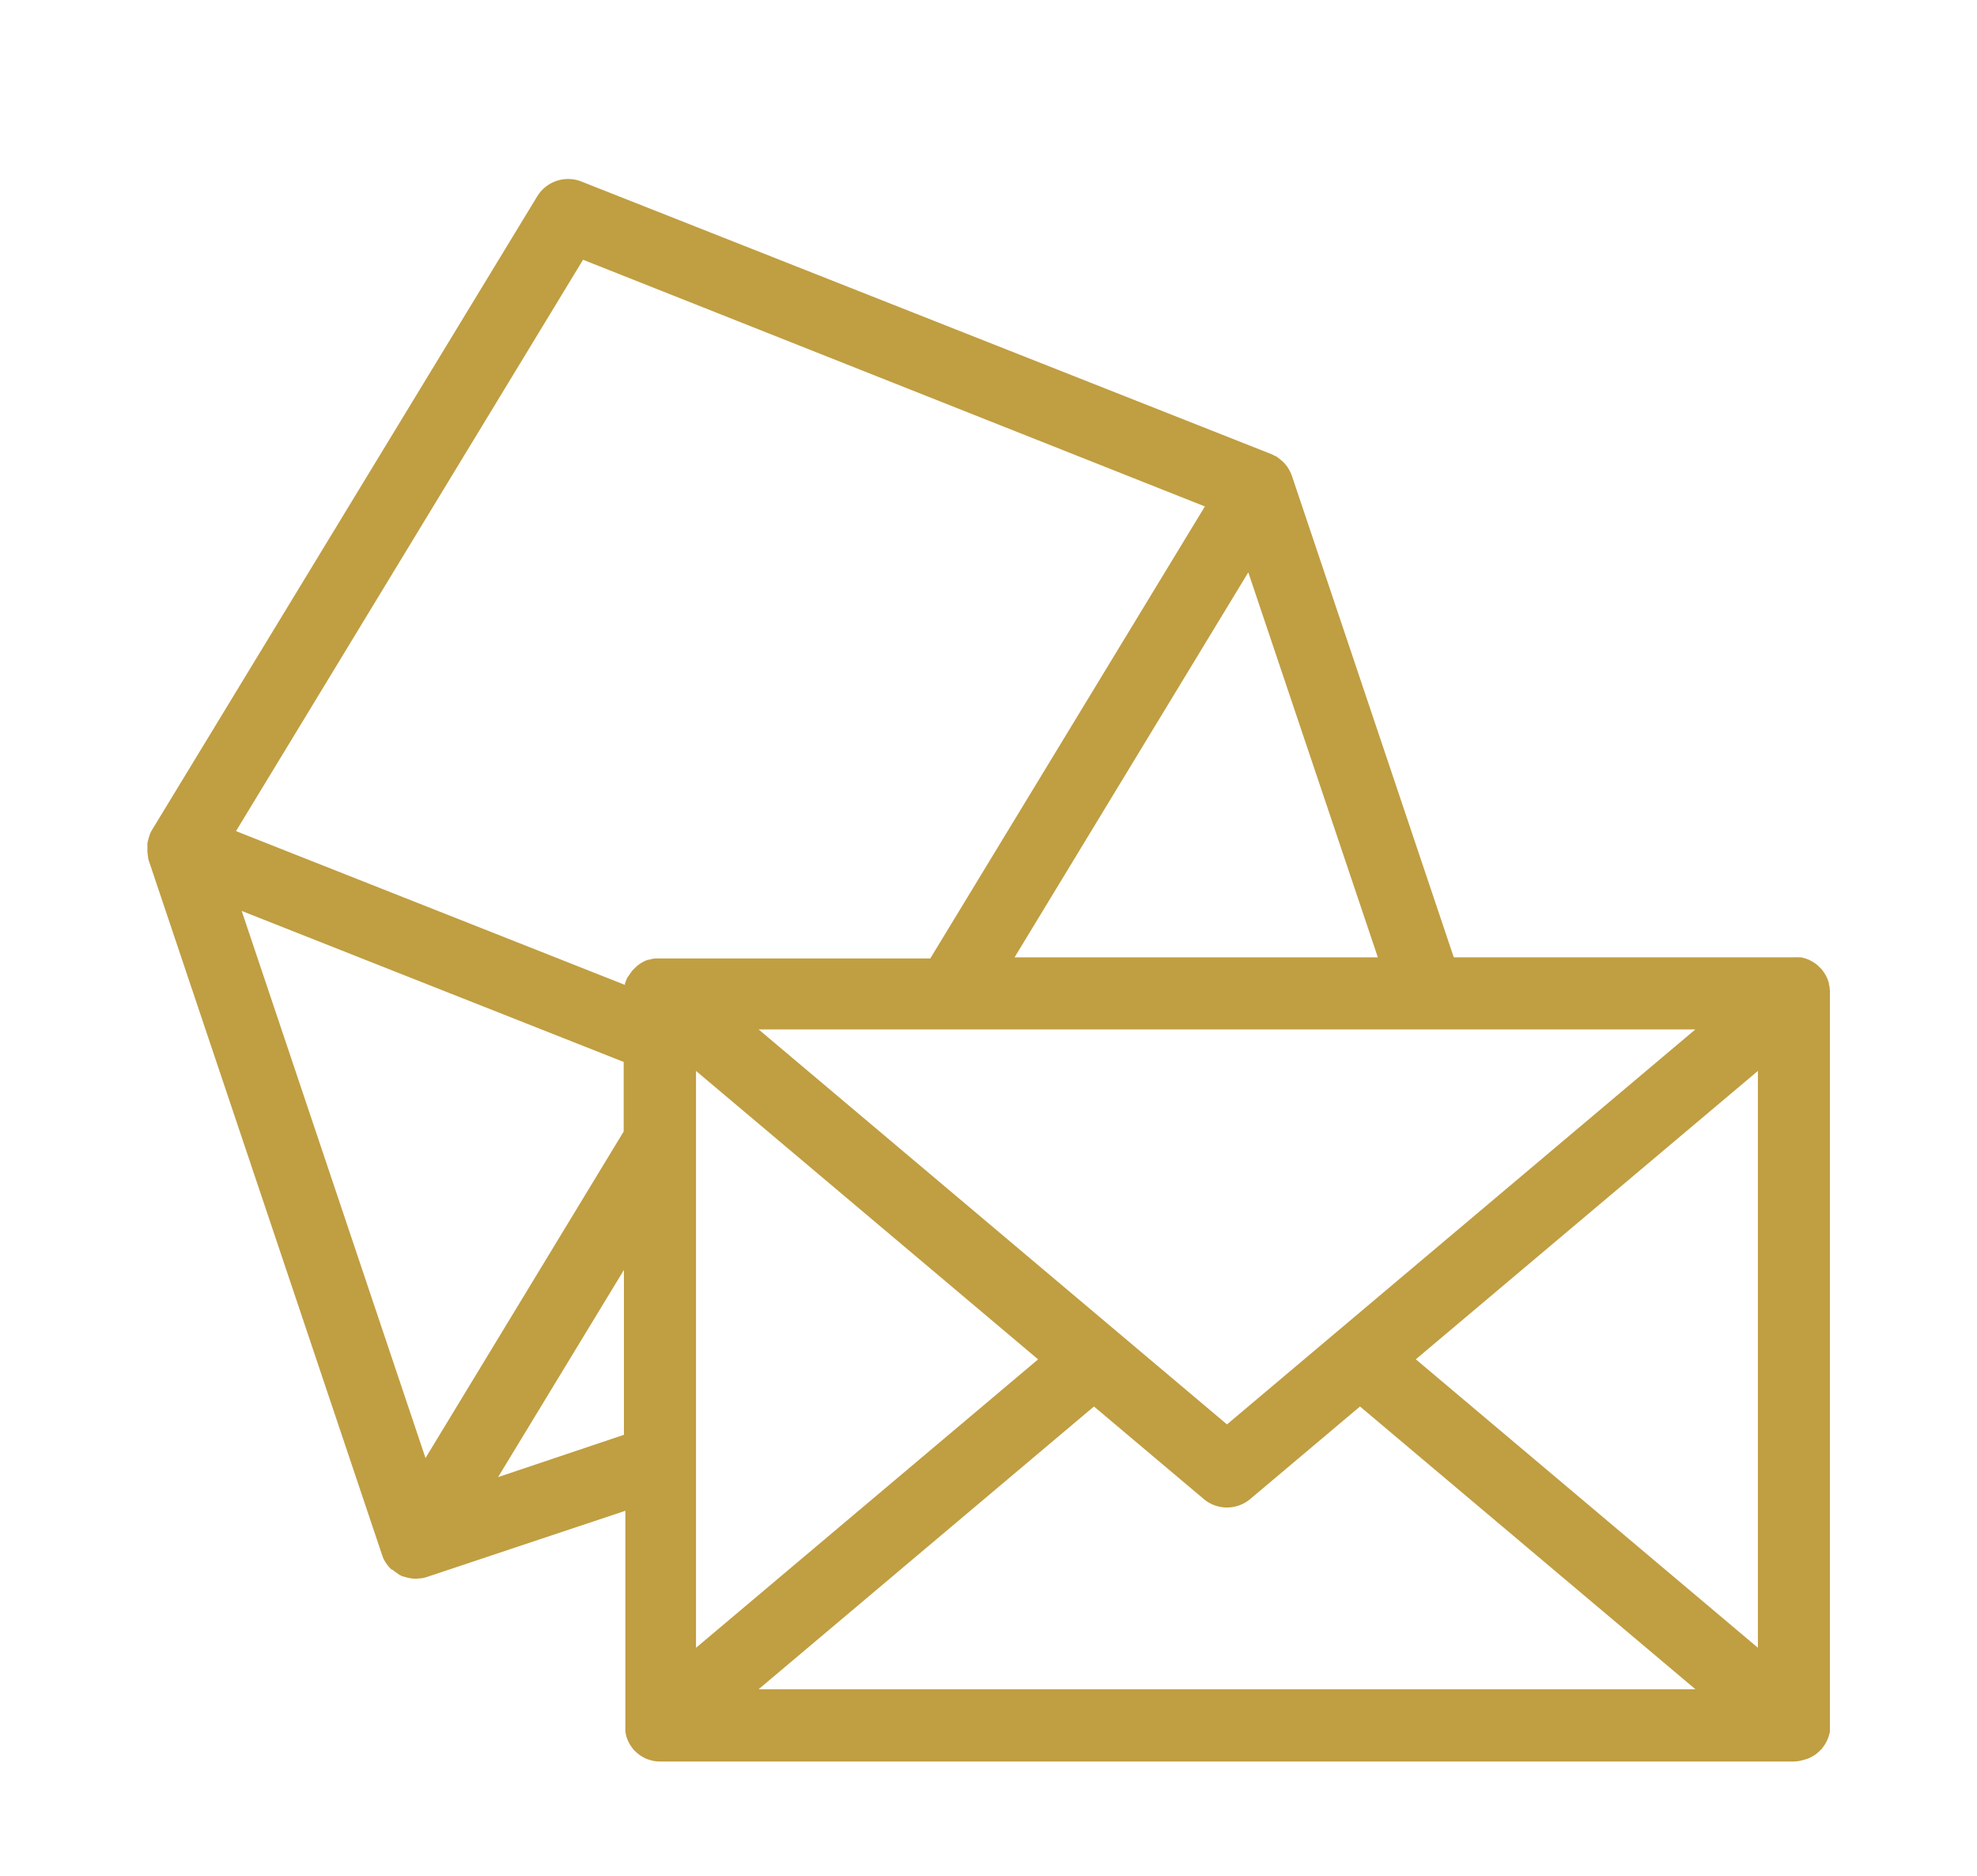 <svg xmlns="http://www.w3.org/2000/svg" xmlns:xlink="http://www.w3.org/1999/xlink" width="31.924" height="30.292" viewBox="0 0 31.924 30.292"><defs><clipPath id="a"><rect width="31.924" height="30.292" fill="#c09e42" stroke="#c09e42" stroke-width="0.5"/></clipPath></defs><g clip-path="url(#a)"><path d="M26.705,24.9a.267.267,0,0,0,.015-.033c0-.011.007-.023.01-.034s.005-.022.007-.034,0-.025,0-.038,0-.012,0-.018V12.93c0-.006,0-.012,0-.018a.319.319,0,0,0,0-.038c0-.011,0-.022-.007-.034s-.007-.023-.011-.034-.009-.022-.014-.033a.268.268,0,0,0-.016-.03.349.349,0,0,0-.022-.032l-.01-.015-.011-.01-.027-.027-.026-.022-.03-.019-.031-.017c-.01-.005-.022-.009-.033-.013s-.022-.008-.034-.01l-.033-.006-.038,0-.015,0H20.728l-2.663-7.92,0-.009-.01-.026-.006-.01,0-.008-.012-.021-.012-.02-.011-.013,0,0-.018-.021L17.97,4.5l-.015-.012-.023-.019-.019-.013,0,0L17.9,4.446l-.028-.015-.014-.007L6.716.025a.363.363,0,0,0-.444.149L.052,10.409s0,.009-.006.013-.01.02-.015.03-.005.008-.007.013l0,.006c0,.006,0,.012-.005.018a.225.225,0,0,0-.008.032A.158.158,0,0,0,0,10.541l0,.015c0,.011,0,.022,0,.034s0,.016,0,.024a.1.1,0,0,0,0,.012.252.252,0,0,0,0,.033.2.2,0,0,0,0,.024l0,.01v0c0,.006,0,.012,0,.018l3.766,11.2c0,.008.007.015.009.022l.01.022A.33.33,0,0,0,3.827,22l.009.014a.382.382,0,0,0,.042.049l.012.01a.346.346,0,0,0,.041.031l.008.006.016.008.02.01a.279.279,0,0,0,.031.013l.018.006.036.009.016,0a.33.33,0,0,0,.051,0h.006a.378.378,0,0,0,.049,0l.017,0,.037-.009.01,0L7.7,20.981v3.766c0,.006,0,.012,0,.018s0,.026,0,.038,0,.023.007.034a.286.286,0,0,0,.01.034c0,.011.009.022.014.033l.016.03.022.032.01.015.009.009a.431.431,0,0,0,.035.034l.022.018a.425.425,0,0,0,.042.025l.023.012a.341.341,0,0,0,.055.018l.016.005a.364.364,0,0,0,.076.008H26.379a.364.364,0,0,0,.076-.008l.016-.005a.341.341,0,0,0,.055-.018l.022-.012a.314.314,0,0,0,.042-.025l.022-.018a.354.354,0,0,0,.035-.034l.01-.009.01-.015c.008-.01.015-.021.022-.032a.24.24,0,0,0,.016-.03M4.224,20.941.957,11.224,7.7,13.889v1.327Zm8.524-7.647H25.383l-8.16,6.88-8.16-6.88Zm-4.317.419,6.08,5.126-6.08,5.126Zm6.644,5.6,1.914,1.613a.364.364,0,0,0,.469,0l1.913-1.613,6.012,5.069H9.063Zm4.86-.476,6.08-5.126V23.964ZM13.4,12.566,17.625,5.62l2.336,6.946ZM6.734.815,17.185,4.942,12.65,12.406l-.1.16H8.067l-.015,0-.037,0-.034.006-.034.01-.033.013-.03.017-.031.02a.244.244,0,0,0-.026.021.343.343,0,0,0-.028.027s-.007.006-.01.01a.154.154,0,0,0-.01.015.348.348,0,0,0-.022.032.271.271,0,0,0-.017.03c-.005.011-.01.022-.014.033s-.007.023-.01.034,0,.011-.005.017,0,.011,0,.017,0,.025,0,.037,0,.012,0,.019v.176L.9,10.419ZM4.957,21.136,7.7,16.618v3.6Z" transform="translate(2.59 3.109)" fill="#c09e42"/><path d="M26.347,25.3H8.035a.583.583,0,0,1-.121-.013l-.031-.009a.544.544,0,0,1-.082-.028l0,0-.03-.016a.679.679,0,0,1-.066-.04l0,0-.035-.028c-.015-.013-.031-.027-.047-.044a.239.239,0,0,1-.023-.024l0,0-.018-.025-.026-.037-.007-.012c-.008-.014-.015-.027-.022-.042a.606.606,0,0,1-.024-.056.51.51,0,0,1-.017-.055c0-.016-.007-.032-.01-.048l0-.012c0-.014,0-.029,0-.045a.271.271,0,0,1,0-.039V21.252L4.262,22.324l-.051.013-.034.006c-.014,0-.035,0-.059.005l-.03,0-.02,0a.519.519,0,0,1-.058-.006l-.029-.005-.049-.012-.031-.01-.009,0a.45.45,0,0,1-.045-.019l-.024-.012L3.8,22.265l-.024-.016a.561.561,0,0,1-.057-.044L3.7,22.2l-.01-.009a.6.6,0,0,1-.065-.075l-.016-.024a.564.564,0,0,1-.039-.068l-.012-.027,0-.008a.32.32,0,0,1-.014-.035L-.22,10.753a.269.269,0,0,1-.009-.032l0-.016a.389.389,0,0,1-.008-.045c0-.015,0-.029-.005-.042a.258.258,0,0,1,0-.028c0-.012,0-.023,0-.034v-.008c0-.015,0-.029,0-.043l0-.026a.325.325,0,0,1,.009-.042.436.436,0,0,1,.012-.044c0-.011.006-.02.009-.029l0,0A.249.249,0,0,1-.2,10.322l.014-.029a.244.244,0,0,1,.017-.031L6.053.029a.584.584,0,0,1,.5-.28.578.578,0,0,1,.214.041L17.9,4.188a.252.252,0,0,1,.033.015h0l.027.014.034.015.018.015.015.011.033.026.027.023.027.027.02.023.03.037.017.027.02.035.02.039.01.027.009.022,2.613,7.771h5.5a.268.268,0,0,1,.035,0l.041,0,.023,0,.037.007.044.013.023.008a.428.428,0,0,1,.047.02l.042.023c.019.011.034.021.048.031s.029.022.043.035l.036.035.022.022.008.01.014.02a.555.555,0,0,1,.033.05.461.461,0,0,1,.026.048c.008.017.015.033.021.051s.012.034.016.051l0,.009c0,.018.007.034.01.05s0,.033.005.05a.27.27,0,0,1,0,.038V24.715a.311.311,0,0,1,0,.035c0,.016,0,.033,0,.048l0,.012c0,.019-.007.037-.012.055s-.009.032-.015.049a.489.489,0,0,1-.023.054.451.451,0,0,1-.028.051c-.008.013-.018.028-.029.043l-.017.024-.011.014-.015.013a.607.607,0,0,1-.045.043l-.012.01-.025.02,0,0a.531.531,0,0,1-.063.038l-.034.018,0,0a.544.544,0,0,1-.082.028l-.031.009A.583.583,0,0,1,26.347,25.3ZM8.013,24.859l.022,0H26.347l.022,0,.017,0,.015,0,.02-.011.009-.005h0l.009-.007.011-.011.01-.011,0,0,.009-.013.008-.016,0-.007c0-.005,0-.011,0-.016l0-.01s0-.009,0-.014V12.889a.1.1,0,0,0,0-.012v-.005l0-.009,0-.014-.006-.014,0,0,0-.005-.009-.014,0-.006,0,0-.014-.014-.009-.008-.014-.009-.012-.007-.023-.008-.01,0H20.539L17.822,4.674v0l-.007-.014,0,0-.03-.034L17.758,4.6,17.743,4.6l-.008,0L6.6.2a.148.148,0,0,0-.178.059L.213,10.48.2,10.5l0,.009L.2,10.516l-.008.031s0,.01,0,.017v.024l.005.023,0,.011,3.76,11.183.007.017.005.012a.128.128,0,0,0,.009.014l0,.006.012.014.011.01.014.01.038.018.016,0,.009,0h.044l.015,0,.011,0,3.739-1.257v4.079s0,.01,0,.014l0,.008,0,.011,0,.008.006.014.005.009.011.016,0,0,0,0,.017.016.006,0,.018.01.012.007.015,0Zm17.935-.29H8.434L15.043,19,17.1,20.729a.15.15,0,0,0,.188,0L19.339,19Zm-16.32-.436H24.755l-5.416-4.565-1.773,1.494a.582.582,0,0,1-.75,0l-1.773-1.494ZM26.2,24.4l-6.636-5.594L26.2,13.212Zm-5.96-5.594,5.524,4.657V14.15ZM8.181,24.4V13.212l6.636,5.595ZM8.617,14.15v9.314l5.524-4.657ZM4.429,21.5l3.46-5.694v4.531Zm3.024-4.137L5.421,20.708l2.032-.683ZM4.135,21.423.569,10.817l7.32,2.892v1.537ZM1.281,11.567,4.249,20.4l3.2-5.272V14.005Zm15.91,8.86L8.434,13.044H25.948ZM9.628,13.48l7.563,6.377,7.563-6.377Zm-1.739-.086-7.344-2.9L6.611.512,17.474,4.8l-4.831,7.95H8.048l-.038,0H8l-.014,0h0l-.012,0-.013.007-.011.007-.01.008-.011.01,0,0h0l0,.006-.008.012-.006.01,0,.006,0,.01c0,.006,0,.011,0,.017v.008s0,.01,0,.015v.506Zm-6.7-3.116L7.47,12.761l0-.015c0-.016.009-.031.014-.047s.014-.035.022-.052A.521.521,0,0,1,7.54,12.6c.008-.013.017-.027.028-.041a.279.279,0,0,1,.022-.03.254.254,0,0,1,.023-.024c.014-.015.027-.027.037-.036a.442.442,0,0,1,.046-.038c.012-.009.028-.019.044-.029l.045-.025.012-.005.045-.017.014,0,.036-.011.007,0a.554.554,0,0,1,.056-.01l.048,0,.033,0H12.4l.034-.056,4.4-7.242L6.793,1.053Zm19.045,2.474H12.984L17.65,5.074Zm-6.473-.436h5.866L17.535,6.1Z" transform="translate(2.622 3.141)" fill="#c09e42"/></g></svg>